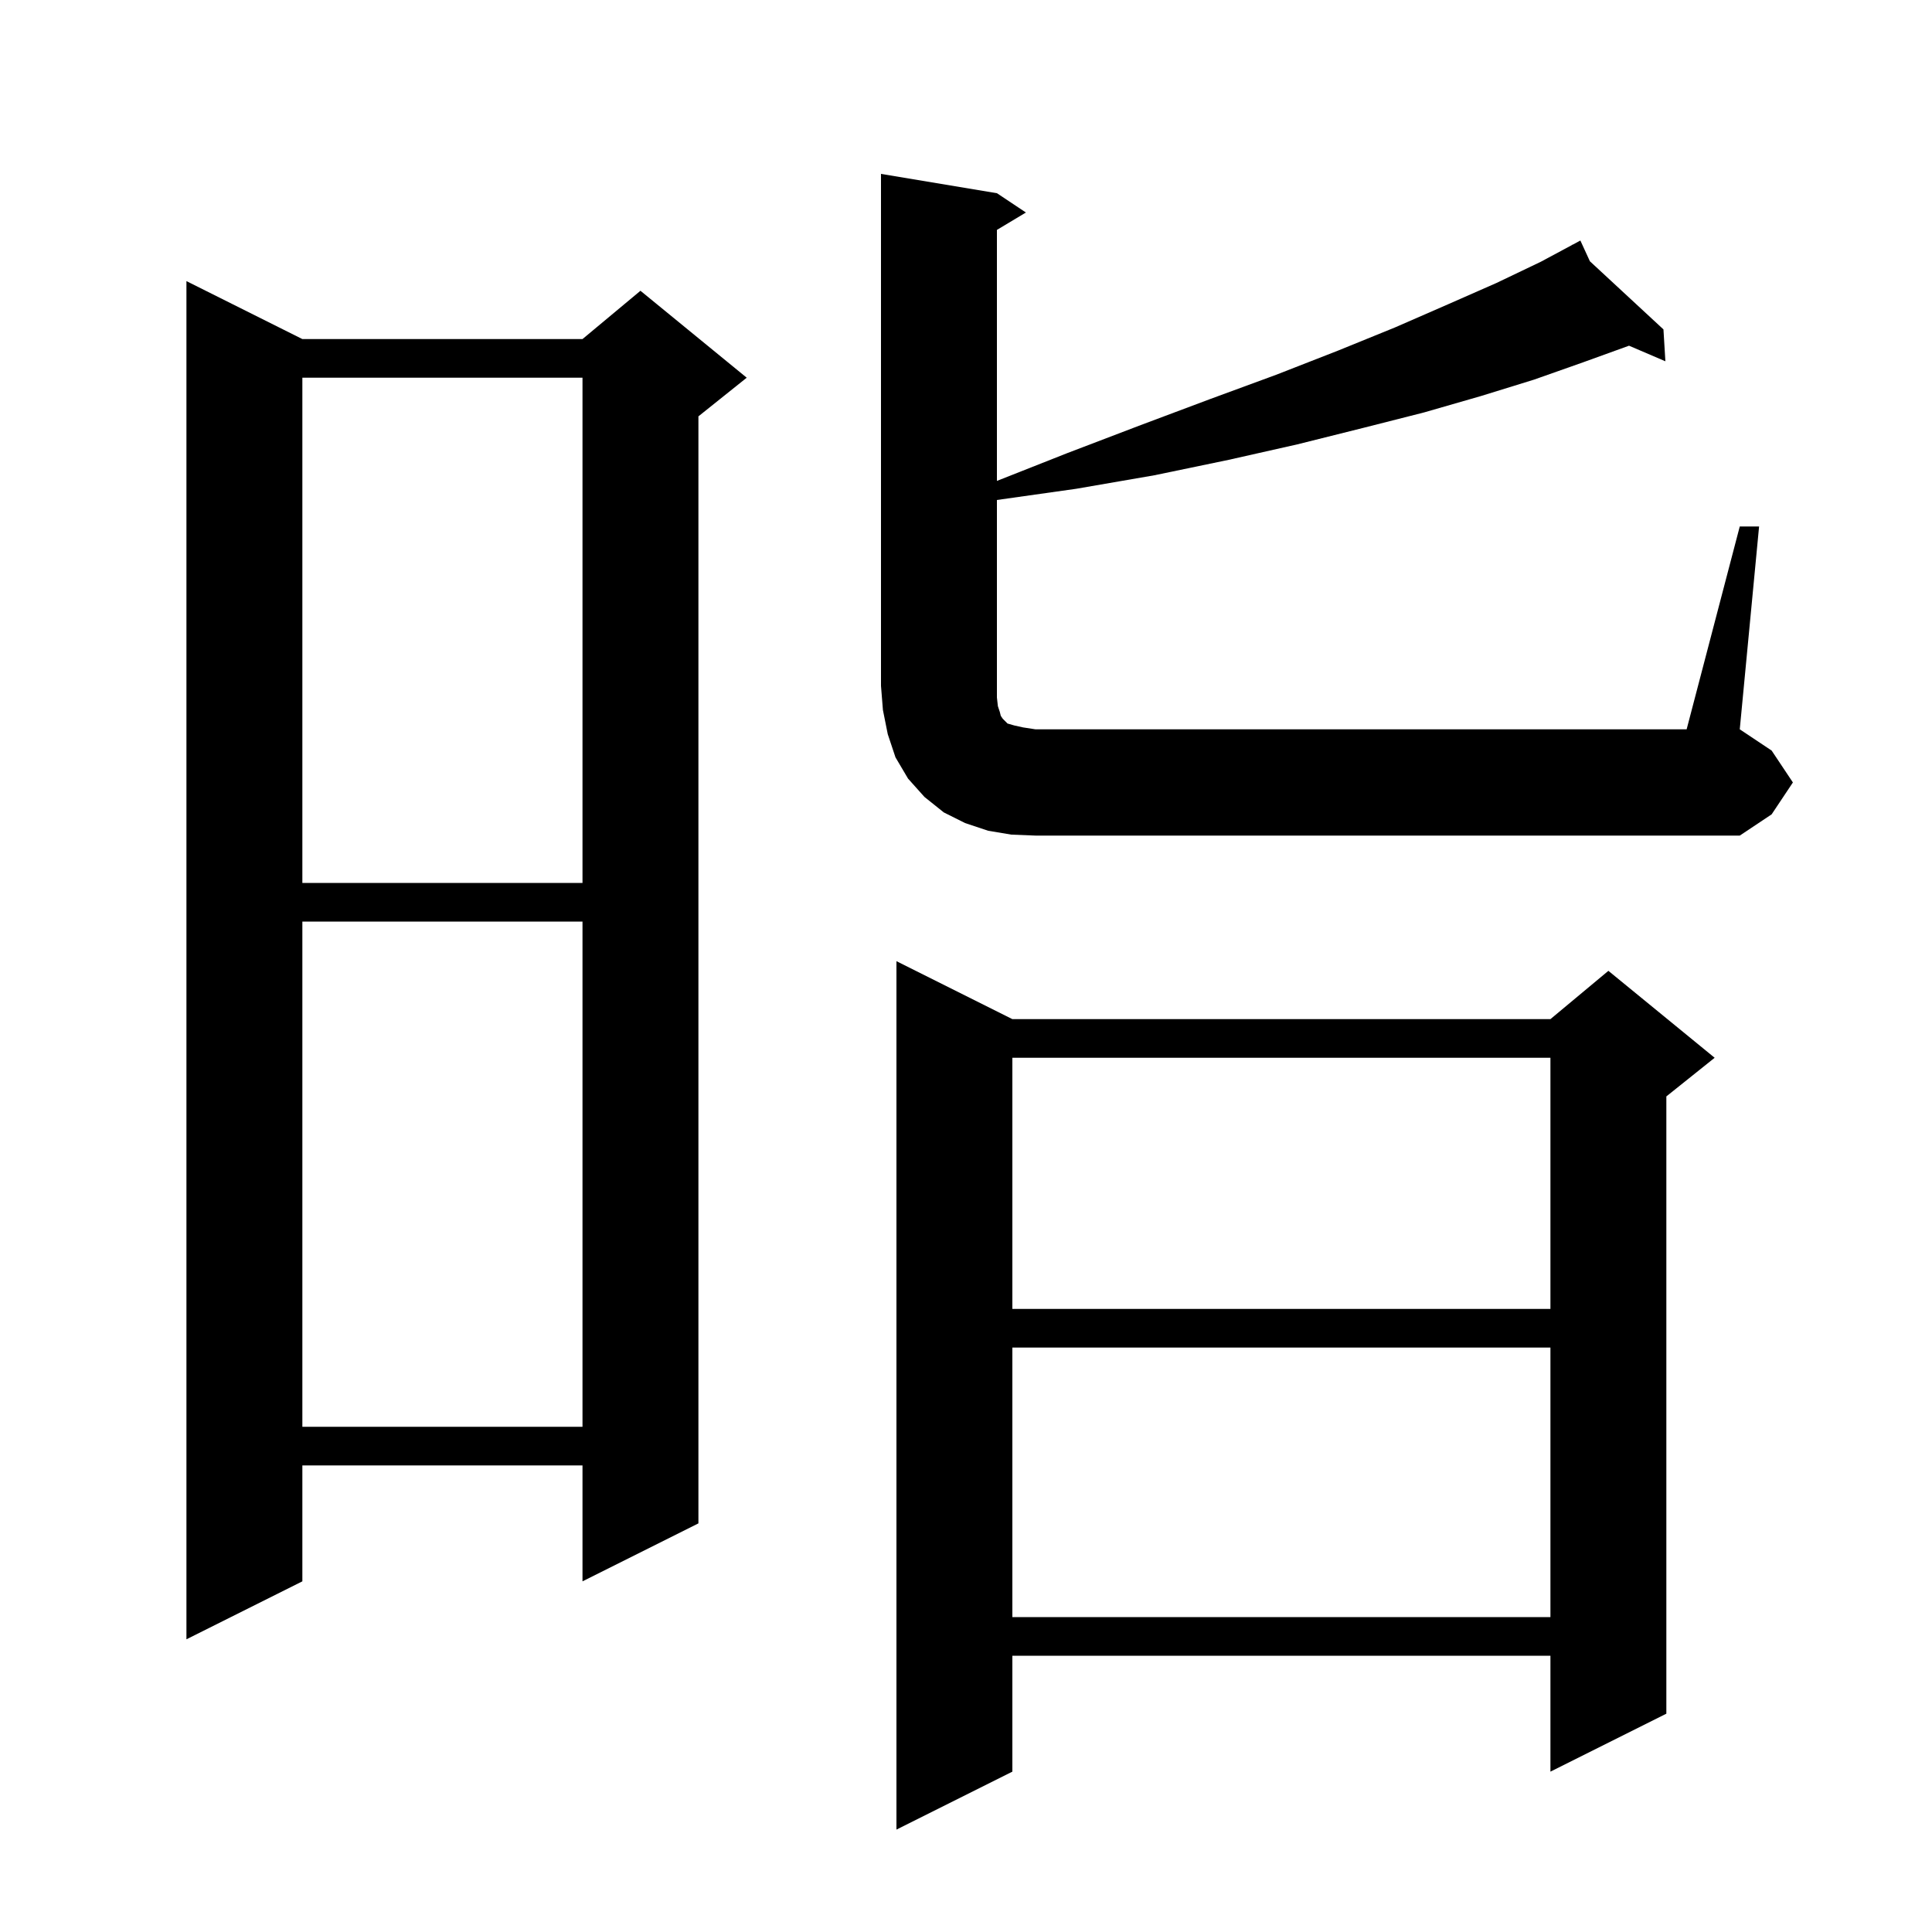 <svg xmlns="http://www.w3.org/2000/svg" xmlns:xlink="http://www.w3.org/1999/xlink" version="1.1" baseProfile="full" viewBox="0 0 200 200" width="200" height="200"><g fill="currentColor"><path d="M 104.8 105.5 L 160.5 105.5 L 166.5 100.5 L 177.5 109.5 L 172.5 113.5 L 172.5 177.4 L 160.5 183.4 L 160.5 171.4 L 104.8 171.4 L 104.8 183.4 L 92.8 189.4 L 92.8 99.5 Z M 31.3 35.1 L 60.3 35.1 L 66.3 30.1 L 77.3 39.1 L 72.3 43.1 L 72.3 157.7 L 60.3 163.7 L 60.3 151.7 L 31.3 151.7 L 31.3 163.7 L 19.3 169.7 L 19.3 29.1 Z M 104.8 139.5 L 104.8 167.4 L 160.5 167.4 L 160.5 139.5 Z M 31.3 95.4 L 31.3 147.7 L 60.3 147.7 L 60.3 95.4 Z M 104.8 109.5 L 104.8 135.5 L 160.5 135.5 L 160.5 109.5 Z M 31.3 39.1 L 31.3 91.4 L 60.3 91.4 L 60.3 39.1 Z M 180.1 54.5 L 182.1 54.5 L 180.1 75.5 L 183.4 77.7 L 185.6 81.0 L 183.4 84.3 L 180.1 86.5 L 107.2 86.5 L 104.7 86.4 L 102.3 86.0 L 99.9 85.2 L 97.7 84.1 L 95.7 82.5 L 94.0 80.6 L 92.7 78.4 L 91.9 76.0 L 91.4 73.5 L 91.2 71.0 L 91.2 18.0 L 103.2 20.0 L 106.2 22.0 L 103.2 23.8 L 103.2 49.784 L 110.5 46.9 L 118.1 44.0 L 125.3 41.3 L 132.1 38.8 L 138.5 36.3 L 144.4 33.9 L 149.9 31.5 L 154.9 29.3 L 159.5 27.1 L 162.736 25.364 L 162.7 25.3 L 162.757 25.353 L 163.6 24.9 L 164.584 27.045 L 172.2 34.1 L 172.4 37.4 L 168.632 35.785 L 168.6 35.8 L 163.9 37.5 L 158.8 39.3 L 153.3 41.0 L 147.4 42.7 L 141.1 44.3 L 134.3 46.0 L 127.2 47.6 L 119.5 49.2 L 111.4 50.6 L 103.2 51.758 L 103.2 72.2 L 103.3 73.1 L 103.5 73.7 L 103.6 74.1 L 103.8 74.4 L 104.3 74.9 L 105.0 75.1 L 105.9 75.3 L 107.2 75.5 L 174.6 75.5 Z "/></g></svg>